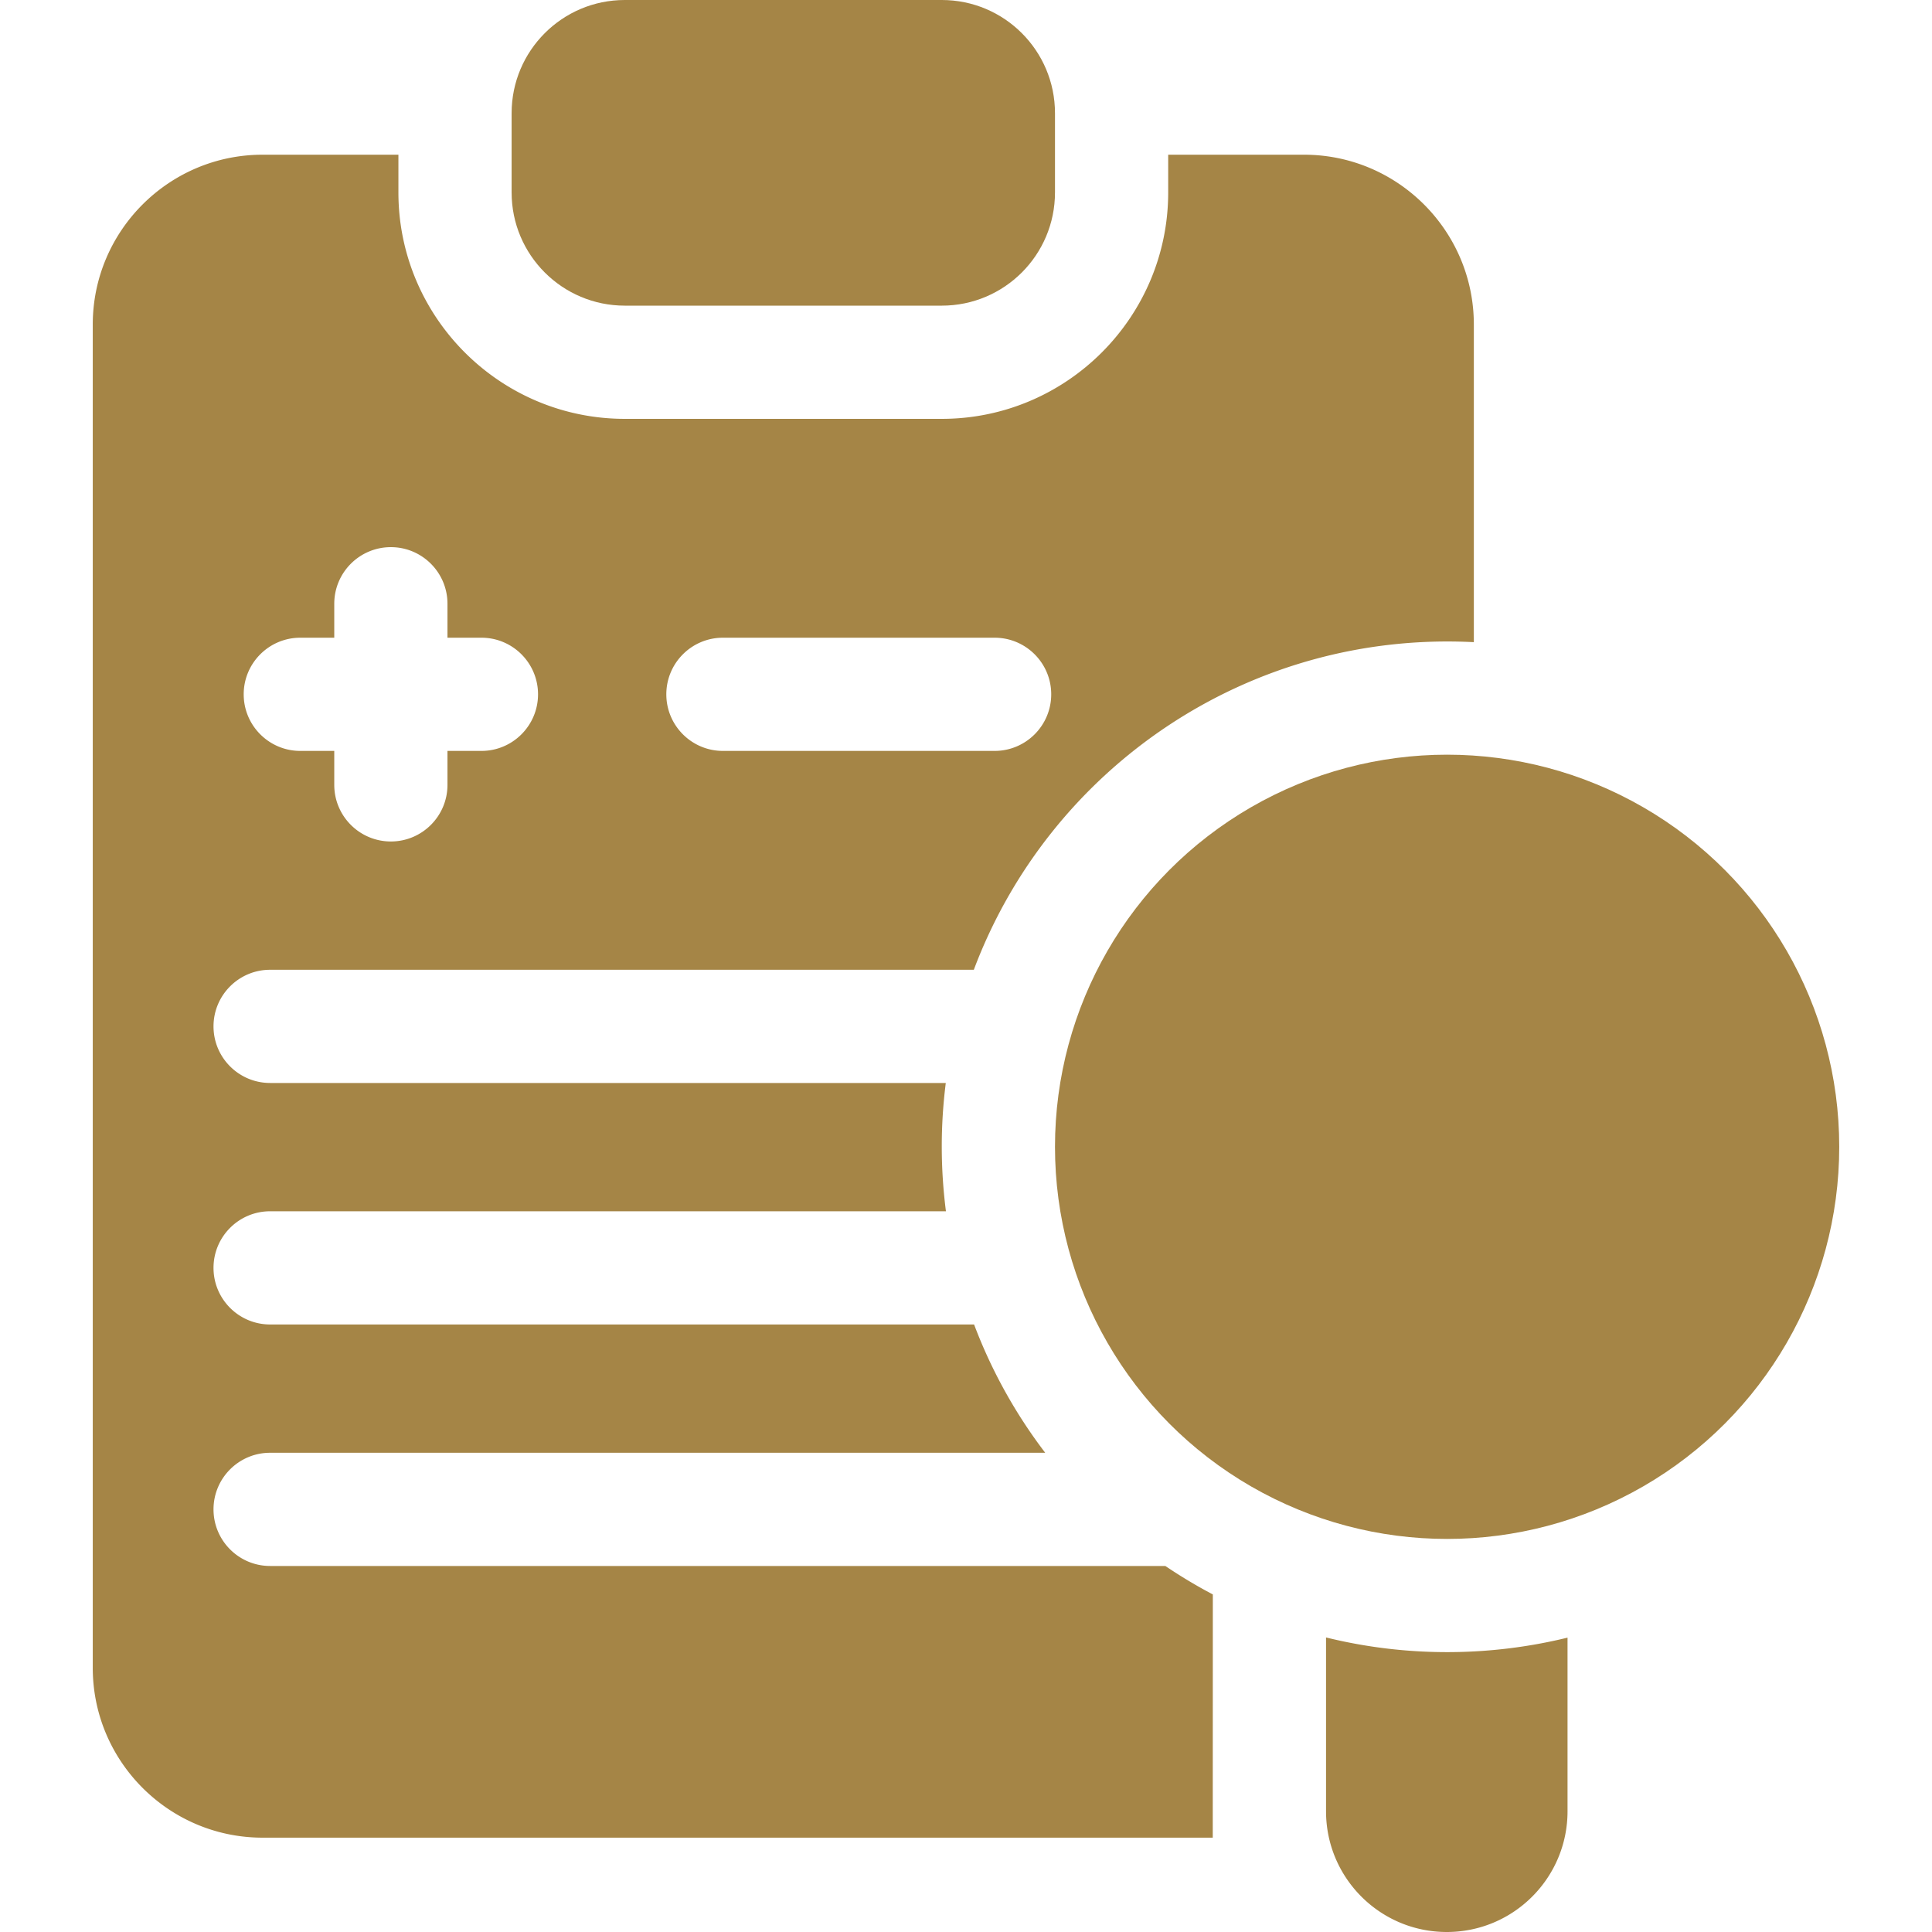 <svg xmlns="http://www.w3.org/2000/svg" version="1.1" xmlns:xlink="http://www.w3.org/1999/xlink" width="512" height="512" x="0" y="0" viewBox="0 0 512 512" style="enable-background:new 0 0 512 512" xml:space="preserve" class=""><g><path d="M165.583 81h84c16.569 0 30-13.431 30-30V30c0-16.569-13.431-30-30-30h-84c-16.569 0-30 13.431-30 30v21c0 16.569 13.431 30 30 30z" fill="#a58546" opacity="1" data-original="#000000" class=""></path><path d="M345.583 41h-36v10c0 33.08-26.92 60-60 60h-84c-33.08 0-60-26.92-60-60V41h-36c-24.81 0-45 20.19-45 45v356c0 24.81 20.19 45 45 45h251.81l.02-64.46c-4.34-2.28-8.54-4.81-12.59-7.54H71.583c-8.28 0-15-6.72-15-15s6.72-15 15-15h205.41a133.74 133.74 0 0 1-18.85-34H71.583c-8.28 0-15-6.72-15-15s6.72-15 15-15h179.1c-1.45-11.33-1.48-22.61-.04-34H71.583c-8.28 0-15-6.72-15-15s6.72-15 15-15h186.49c20.07-53.47 72.75-89.88 132.51-86.82V86c0-24.81-20.19-45-45-45zm-218 158h-9v9c0 8.28-6.72 15-15 15s-15-6.72-15-15v-9h-9c-8.28 0-15-6.72-15-15s6.72-15 15-15h9v-9c0-8.28 6.72-15 15-15s15 6.72 15 15v9h9c8.28 0 15 6.72 15 15s-6.72 15-15 15zm136 0h-72c-8.28 0-15-6.72-15-15s6.72-15 15-15h72c8.28 0 15 6.72 15 15s-6.72 15-15 15zM351.413 433.94V480c0 17.67 14.33 32 32 32 17.68 0 32-14.33 32-32v-46.01c-20.395 5.004-42.531 5.255-64-.05z" fill="#a58546" opacity="1" data-original="#000000" class=""></path><circle cx="383.5" cy="303.917" r="103.917" fill="#a58546" opacity="1" data-original="#000000" class=""></circle></g></svg>